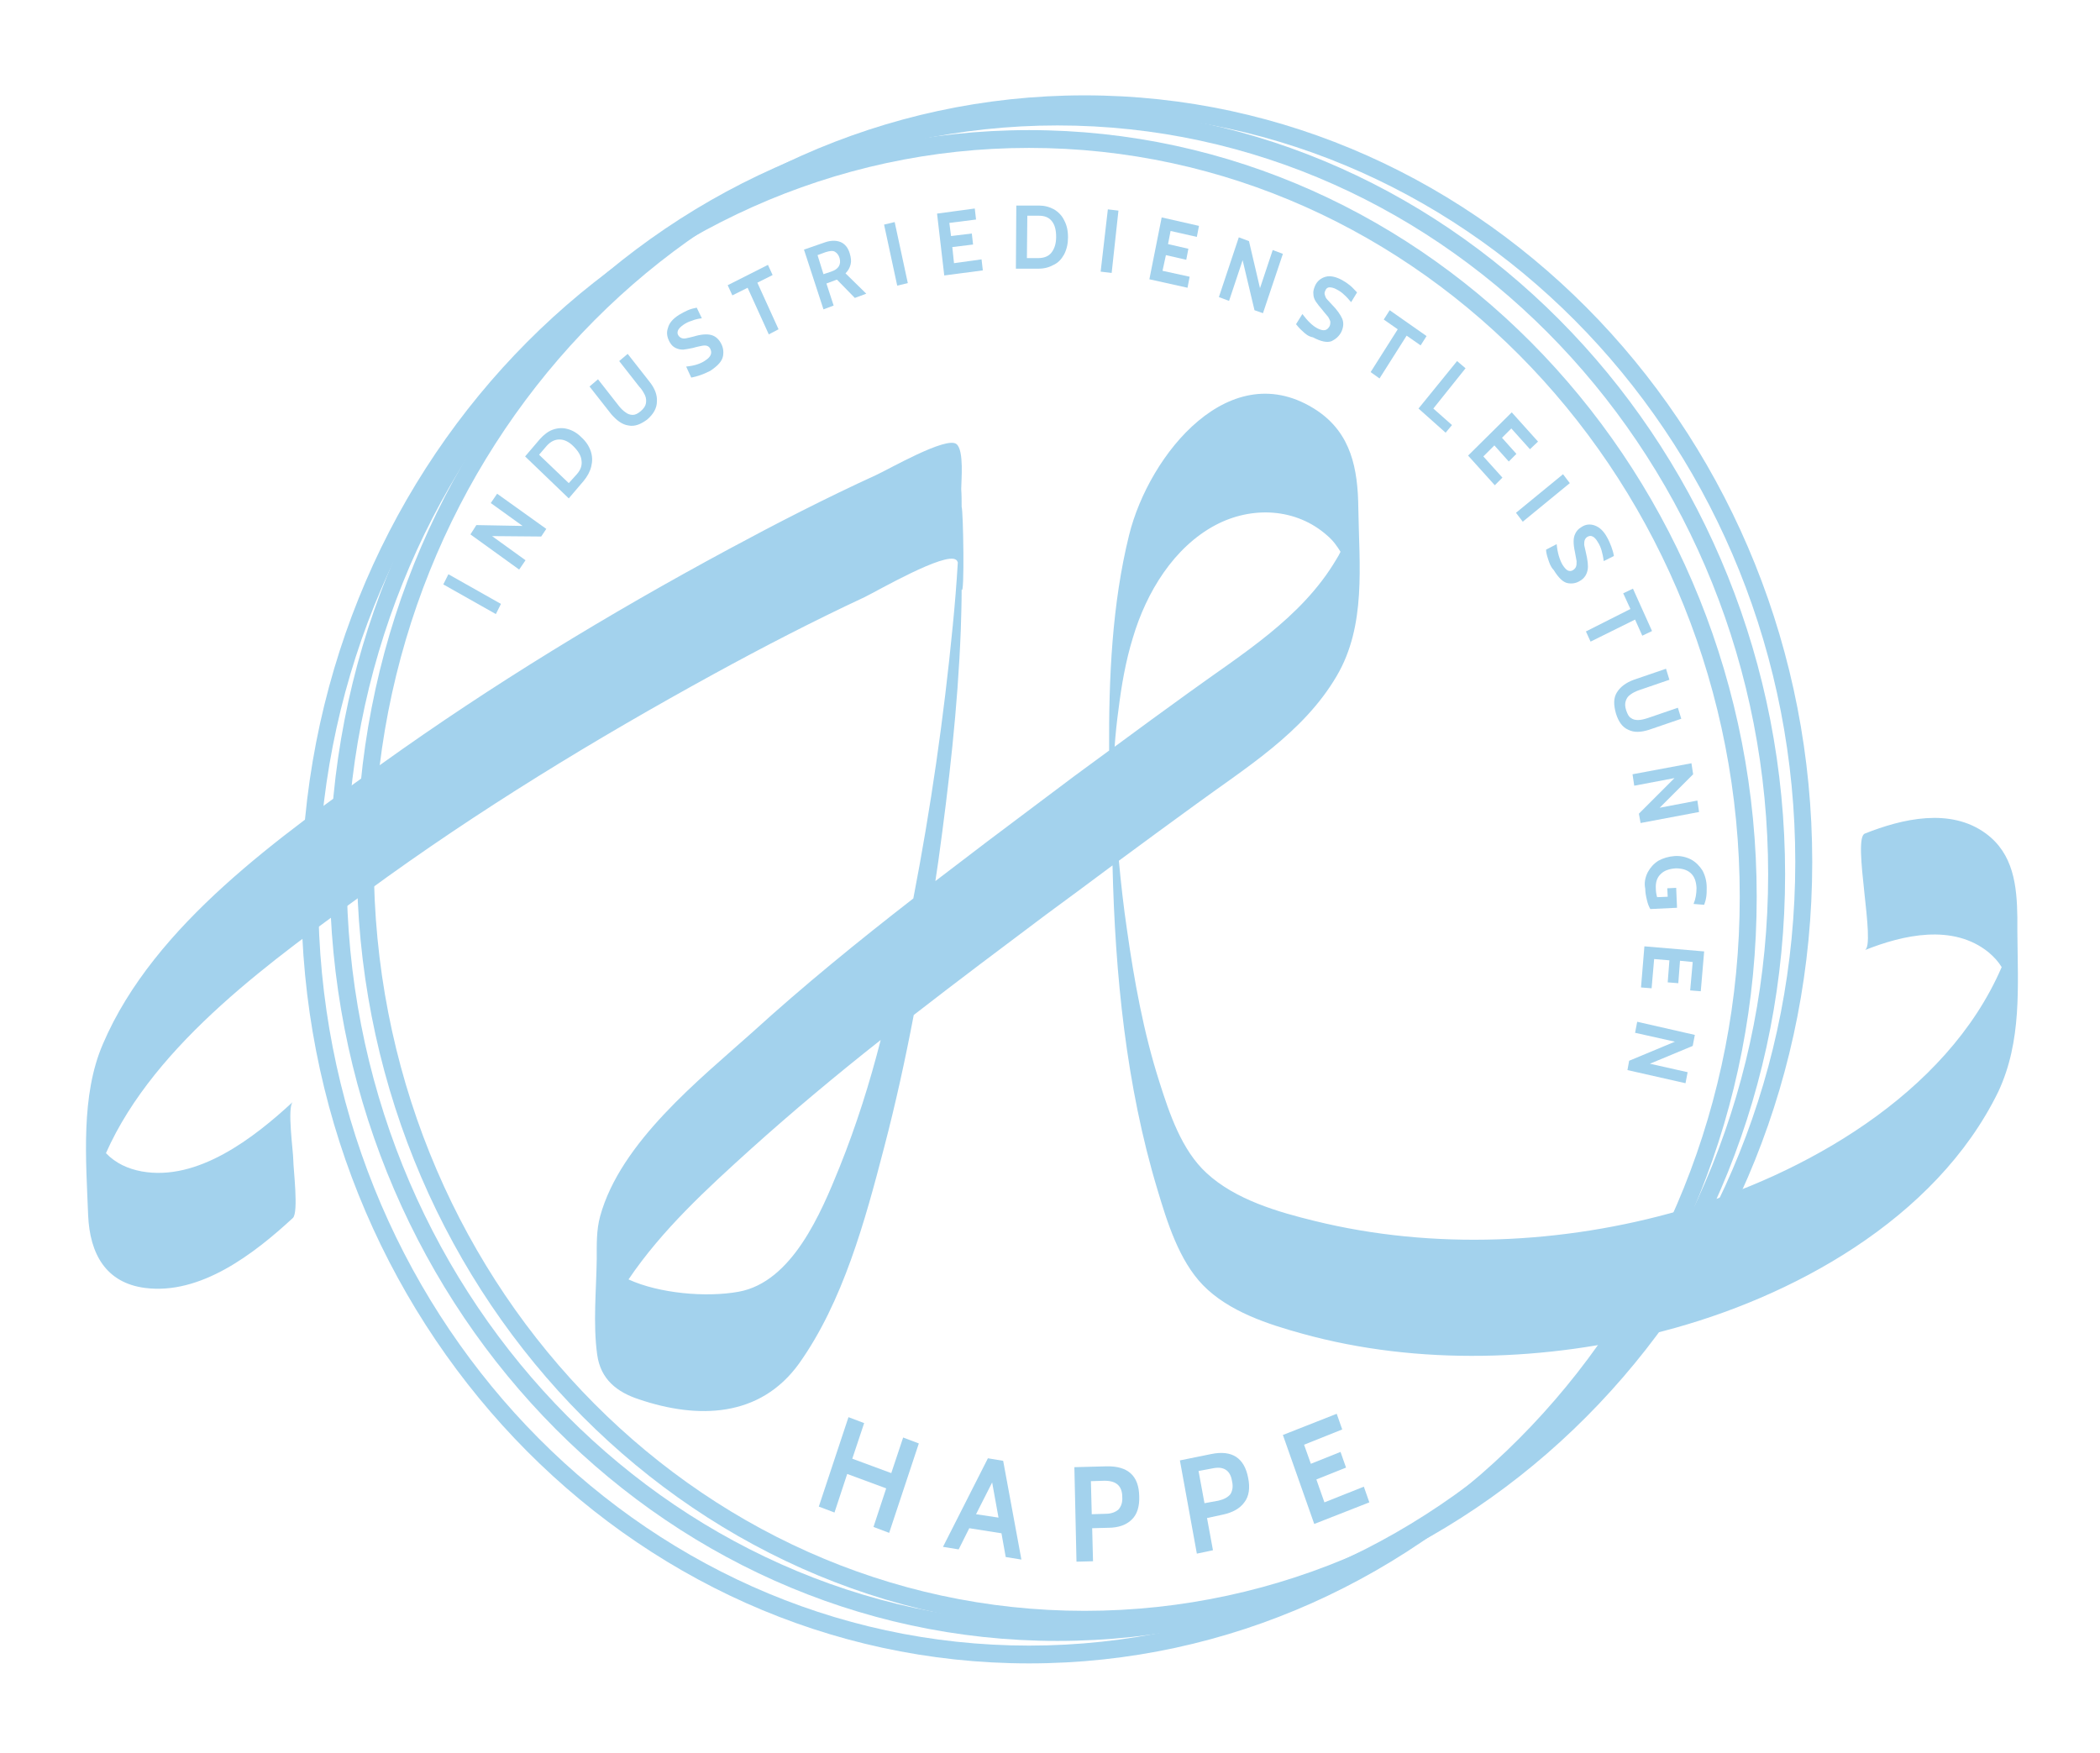 <?xml version="1.0" encoding="utf-8"?>
<!-- Generator: Adobe Illustrator 23.0.4, SVG Export Plug-In . SVG Version: 6.00 Build 0)  -->
<svg version="1.1" id="Ebene_1" xmlns="http://www.w3.org/2000/svg" xmlns:xlink="http://www.w3.org/1999/xlink" x="0px" y="0px"
	 viewBox="0 0 495.5 413.6" style="enable-background:new 0 0 495.5 413.6;" xml:space="preserve">
<style type="text/css">
	.st0{fill:#A3D2ED;}
</style>
<g>
	<path class="st0" d="M249.5,387.2c-94.7,0-171.7-81.2-171.7-180.9c0-99.8,77-180.9,171.7-180.9c94.7,0,171.7,81.2,171.7,180.9
		C421.2,306,344.2,387.2,249.5,387.2z M249.5,29.6c-92.4,0-167.7,79.3-167.7,176.7c0,97.4,75.2,176.7,167.7,176.7
		c92.5,0,167.7-79.3,167.7-176.7C417.2,108.8,341.9,29.6,249.5,29.6z"/>
	<g>
		<path class="st0" d="M255.9,384.3c-94.7,0-171.7-81.2-171.7-180.9c0-99.8,77-180.9,171.7-180.9c94.7,0,171.7,81.2,171.7,180.9
			C427.6,303.2,350.6,384.3,255.9,384.3z M255.9,26.7c-92.4,0-167.7,79.3-167.7,176.7c0,97.4,75.2,176.7,167.7,176.7
			c92.5,0,167.7-79.3,167.7-176.7C423.6,106,348.4,26.7,255.9,26.7z"/>
	</g>
	<g>
		<path class="st0" d="M242.8,392.5c-94.7,0-171.7-81.2-171.7-180.9c0-99.8,77-180.9,171.7-180.9c94.7,0,171.7,81.2,171.7,180.9
			C414.5,311.3,337.5,392.5,242.8,392.5z M242.8,34.9c-92.4,0-167.7,79.3-167.7,176.7c0,97.4,75.2,176.7,167.7,176.7
			c92.5,0,167.7-79.3,167.7-176.7C410.5,114.2,335.3,34.9,242.8,34.9z"/>
	</g>
</g>
<path class="st0" d="M476,219.8c0-0.7,0-1.4,0-2.1c0-0.5,0-0.9,0-1.2c-0.1-7.5-0.9-15-7.4-19.8c-8.4-6.2-19.8-3.5-28.6,0
	c-3,1.2,2.7,26.4,0,27.5c9-3.6,20.8-6.3,29.2,0.5c1.3,1.1,2.3,2.2,3.1,3.5c-13,30.2-47,49.1-75.8,57.4c-27.7,8-58.3,9.4-86.3,2.5
	c-8.6-2.1-18.7-5-25.5-11.3c-5.9-5.4-8.8-14.1-11.2-21.7c-3.7-11.6-5.9-23.8-7.6-35.8c-0.8-5.4-1.4-10.8-1.9-16.2
	c5.8-4.3,11.7-8.6,17.6-12.9c12.1-8.9,25.9-17.2,33.8-30.7c7-11.9,5.3-26.1,5.1-39.6c-0.1-9.3-1.7-17.6-9.7-23
	c-20.4-13.6-39.7,10.3-44.4,29.4c-4,16.2-4.8,33.6-4.7,50.8c-5.5,4-10.9,8-16.3,12.1c-8.3,6.2-16.5,12.4-24.7,18.7
	c0.2-1.6,0.5-3.1,0.7-4.7c2.5-18.1,4.6-36.3,5.3-54.6c0.1-3.2,0.2-6.3,0.2-9.5c0.7,1.8,0.4-18.5,0-19.5c0-1.4,0-2.8-0.1-4.2
	c0-2,0.7-9.1-1.1-10.6c-2.3-2-16.3,6.1-19,7.3c-11.8,5.4-23.3,11.3-34.8,17.5c-28.2,15.2-55.7,31.9-81.8,50.6
	c-23.5,16.9-53.7,37.8-65.8,66.1c-5.3,12.2-4,27.4-3.5,40.5c0.4,9.1,4.2,15.9,13.4,17.1c13.1,1.7,25.7-8,34.9-16.5
	c1.4-1.3,0.1-11.7,0.1-13.7c0-2-1.5-12.5-0.1-13.7c-9.3,8.6-22.5,18.8-35.7,16.4c-3.2-0.6-6.1-1.9-8.4-4.3
	c11.6-26.2,40.2-46.2,61.7-61.8c26.1-19.1,53.7-35.9,81.8-51.3c11.7-6.4,23.5-12.5,35.5-18.1c2.9-1.4,19.1-10.8,21.6-8.8
	c0.2,0.1,0.3,0.4,0.4,0.6c-0.3,5-0.7,10-1.2,15c-2.1,21.6-5.2,43.1-9.3,64.3c-13,10.1-25.8,20.5-38,31.6
	c-12.4,11.1-31.1,25.9-35.9,43.4c-0.9,3.3-0.8,6.7-0.8,10.1c-0.1,7.3-0.9,15.2,0.1,22.5c0.8,5.9,4.7,8.9,9.9,10.6
	c13.9,4.7,28.5,4.3,37.7-8.4c10.4-14.6,15.6-33.7,20.1-51c2.7-10.3,5-20.8,7-31.3c10.3-8,20.7-15.8,31.1-23.6
	c5.3-3.9,10.6-7.8,15.8-11.7c0.6,25.6,3.2,52,10.6,76.5c2.3,7.7,5.1,16.7,10.7,22.5c6.1,6.3,15.5,9.3,23.5,11.5
	c27.4,7.6,57.8,6.5,85.1-0.6c30.1-7.8,64.3-26.2,79.1-56.5C477.1,245.6,476.1,232.9,476,219.8z M198.1,275.4
	c-4.4,10.9-11.2,27.1-23.8,29.4c-7.7,1.4-18.8,0.4-26-2.9c0,0,0,0,0,0c7.9-11.7,18.5-21.4,28.9-30.8c9.9-8.9,20.2-17.5,30.6-25.7
	C205.2,255.6,202,265.7,198.1,275.4z M320.1,118.5C320.2,117,320.2,117.4,320.1,118.5L320.1,118.5z M263,176.2
	c0.2-2.9,0.5-5.8,0.9-8.7c0.7-5.7,1.7-11.5,3.4-17c3.2-10.8,9.7-21.4,19.5-26.6c8.5-4.5,19-4.1,26.4,2.5c1.4,1.2,2.3,2.5,3.1,3.8
	c-0.3,0.6-0.6,1.2-1,1.8c-8.2,13.9-22.4,22.4-34.9,31.5C274.6,167.7,268.8,171.9,263,176.2C263,176.2,263,176.2,263,176.2z"/>
<g>
	<g>
		<path class="st0" d="M104.6,137.9l1.2-2.4l12.4,7l-1.2,2.4L104.6,137.9z"/>
		<path class="st0" d="M111,126.1l1.4-2.2l10.9,0.2l-7.5-5.4l1.5-2.2l11.6,8.3l-1.2,1.8l-11.6-0.1l7.9,5.7l-1.5,2.2L111,126.1z"/>
		<path class="st0" d="M123.9,107.7l3.5-4.1c0.9-1,1.9-1.8,3-2.2c1.1-0.4,2.3-0.5,3.4-0.2c1.2,0.3,2.3,0.9,3.4,2
			c1.1,1,1.8,2.1,2.2,3.3c0.4,1.2,0.4,2.4,0.1,3.6c-0.3,1.2-0.9,2.3-1.8,3.4l-3.5,4.1L123.9,107.7z M136.1,111.9
			c0.9-1,1.3-2.1,1.1-3.3c-0.1-1.1-0.8-2.2-1.9-3.3c-1.1-1.1-2.2-1.6-3.3-1.6c-1.1,0-2.1,0.5-3,1.5l-1.8,2.1l7,6.7L136.1,111.9z"/>
		<path class="st0" d="M148.3,100.4c-1.5-0.2-2.8-1.2-4.1-2.7l-5.1-6.5l2-1.7l4.7,6c0.6,0.8,1.2,1.4,1.8,1.8
			c0.5,0.4,1.1,0.6,1.7,0.6c0.6,0,1.2-0.3,1.9-0.9c0.7-0.6,1.1-1.2,1.2-1.8c0.1-0.6,0.1-1.2-0.2-1.9c-0.3-0.6-0.7-1.4-1.4-2.1
			l-4.7-6l2-1.7l5.1,6.5c1.3,1.6,1.9,3.2,1.8,4.7c0,1.6-0.8,3-2.3,4.3C151.2,100.1,149.8,100.7,148.3,100.4z"/>
		<path class="st0" d="M165.3,88.5c-0.9,0.3-1.6,0.5-2.2,0.6l-1.2-2.6c2-0.2,3.5-0.7,4.6-1.5c0.6-0.4,1-0.8,1.2-1.3
			c0.2-0.5,0.1-0.9-0.1-1.4c-0.2-0.4-0.5-0.6-0.8-0.7c-0.3-0.1-0.7-0.1-1.2,0c-0.4,0.1-1.1,0.2-2.1,0.5c-0.9,0.2-1.6,0.3-2.3,0.4
			c-0.6,0-1.2-0.1-1.8-0.4c-0.6-0.3-1-0.7-1.4-1.4c-0.6-1.1-0.8-2.2-0.4-3.3c0.3-1.2,1.2-2.2,2.6-3.1c0.7-0.4,1.4-0.8,2.1-1.1
			c0.7-0.3,1.5-0.5,2.1-0.6l1.2,2.5c-0.9,0.1-1.7,0.3-2.4,0.6c-0.7,0.2-1.3,0.5-1.9,0.9c-0.6,0.4-1.1,0.9-1.3,1.3
			c-0.2,0.5-0.2,0.9,0.1,1.3c0.2,0.3,0.5,0.5,0.8,0.6c0.3,0.1,0.7,0.1,1.1,0c0.4-0.1,1-0.2,1.7-0.4c1.6-0.5,3-0.6,3.9-0.4
			c1,0.2,1.8,0.8,2.4,1.8c0.6,1,0.8,2,0.6,3.2c-0.2,1.2-1.2,2.3-3,3.5C166.9,87.8,166.2,88.2,165.3,88.5z"/>
		<path class="st0" d="M176.4,67.9l-3.6,1.8l-1.1-2.4l9.5-4.8l1.1,2.4l-3.6,1.8l5,11l-2.3,1.2L176.4,67.9z"/>
		<path class="st0" d="M189.7,58.9l4.9-1.7c1.4-0.5,2.7-0.5,3.7-0.1c1,0.4,1.8,1.3,2.2,2.7c0.3,1,0.4,1.8,0.2,2.6
			c-0.2,0.8-0.6,1.5-1.2,2.1l4.9,4.8l-2.7,1l-4.2-4.3l-0.1,0l-2.4,0.9l1.7,5.2l-2.4,0.9L189.7,58.9z M196.1,64.1
			c1.8-0.6,2.4-1.7,2-3.2c-0.2-0.7-0.6-1.2-1.1-1.5s-1.2-0.2-2.2,0.1l-1.9,0.7l1.4,4.5L196.1,64.1z"/>
		<path class="st0" d="M208.6,53l2.5-0.6l3.1,14.4l-2.5,0.6L208.6,53z"/>
		<path class="st0" d="M221.1,50.4l8.9-1.2l0.3,2.6l-6.3,0.8l0.4,3.1l4.9-0.6l0.3,2.6l-4.9,0.6l0.4,3.8l6.5-0.9l0.3,2.6l-9.1,1.2
			L221.1,50.4z"/>
		<path class="st0" d="M239.8,48.5l5.3,0c1.3,0,2.5,0.3,3.6,0.9c1,0.6,1.9,1.5,2.4,2.6c0.6,1.1,0.9,2.4,0.9,4c0,1.5-0.3,2.8-0.9,4
			c-0.6,1.1-1.4,2-2.5,2.5c-1.1,0.6-2.2,0.9-3.6,0.9l-5.3,0L239.8,48.5z M245,60.9c1.3,0,2.4-0.4,3.1-1.3c0.7-0.9,1.1-2.1,1.1-3.7
			c0-1.6-0.3-2.8-1-3.7s-1.7-1.3-3.1-1.3l-2.7,0l-0.1,10L245,60.9z"/>
		<path class="st0" d="M261.4,49.4l2.5,0.3l-1.6,14.7l-2.6-0.3L261.4,49.4z"/>
		<path class="st0" d="M274.1,51.3l8.8,2l-0.5,2.6l-6.2-1.4l-0.6,3.1l4.8,1.1l-0.5,2.6l-4.8-1.1l-0.8,3.7l6.4,1.4l-0.5,2.6l-9-2
			L274.1,51.3z"/>
		<path class="st0" d="M292.3,56l2.4,0.9l2.6,11.1l3-9l2.4,0.9l-4.7,14l-2-0.7l-2.8-11.8l-3.2,9.6l-2.4-0.9L292.3,56z"/>
		<path class="st0" d="M307.4,78.2c-0.7-0.6-1.2-1.2-1.6-1.7l1.5-2.4c1.2,1.6,2.4,2.8,3.6,3.4c0.6,0.3,1.2,0.5,1.7,0.4
			c0.5-0.1,0.8-0.4,1.1-0.9c0.2-0.4,0.2-0.7,0.2-1.1c-0.1-0.4-0.3-0.7-0.5-1.1c-0.3-0.4-0.8-0.9-1.4-1.7c-0.6-0.7-1.1-1.3-1.5-1.9
			c-0.4-0.6-0.6-1.2-0.6-1.8c-0.1-0.6,0.1-1.3,0.4-2c0.5-1.1,1.4-1.8,2.5-2.1c1.1-0.3,2.4,0,3.9,0.8c0.7,0.4,1.3,0.8,1.9,1.3
			c0.6,0.5,1.1,1.1,1.6,1.6l-1.4,2.3c-0.6-0.7-1.1-1.3-1.7-1.8c-0.5-0.5-1.1-0.9-1.7-1.2c-0.7-0.4-1.3-0.5-1.7-0.5
			c-0.5,0-0.8,0.3-1,0.8c-0.2,0.4-0.2,0.7-0.1,1c0.1,0.3,0.2,0.7,0.5,1c0.3,0.3,0.7,0.8,1.2,1.3c1.2,1.2,2,2.4,2.4,3.3
			c0.4,1,0.3,2-0.2,3.1c-0.5,1-1.3,1.7-2.3,2.2c-1.1,0.4-2.5,0.1-4.4-0.9C308.8,79.4,308.1,78.9,307.4,78.2z"/>
		<path class="st0" d="M329.8,77.7l-3.3-2.3l1.4-2.2l8.7,6.1l-1.4,2.2l-3.3-2.3l-6.4,10.1l-2.1-1.5L329.8,77.7z"/>
		<path class="st0" d="M343.8,85.2l2,1.7l-7.6,9.5l4.4,3.9l-1.5,1.8l-6.4-5.7L343.8,85.2z"/>
		<path class="st0" d="M356.7,97.3l6.2,6.9L361,106l-4.4-4.9l-2.2,2.2l3.4,3.8l-1.8,1.8l-3.4-3.8l-2.6,2.6l4.5,5l-1.8,1.8l-6.3-7
			L356.7,97.3z"/>
		<path class="st0" d="M368.8,111.9l1.6,2.1l-11.1,9.1l-1.6-2.1L368.8,111.9z"/>
		<path class="st0" d="M365.3,132c-0.3-0.9-0.5-1.7-0.5-2.3l2.5-1.3c0.2,2.1,0.7,3.7,1.4,4.9c0.4,0.6,0.8,1.1,1.2,1.3
			c0.4,0.2,0.9,0.2,1.3-0.1c0.3-0.2,0.6-0.5,0.7-0.9c0.1-0.3,0.1-0.7,0.1-1.2c-0.1-0.5-0.2-1.2-0.4-2.2c-0.2-0.9-0.3-1.7-0.3-2.4
			c0-0.7,0.1-1.3,0.4-1.9c0.3-0.6,0.7-1.1,1.4-1.5c1-0.7,2.1-0.8,3.2-0.4c1.1,0.4,2.1,1.3,2.9,2.8c0.4,0.7,0.7,1.4,1,2.2
			c0.3,0.8,0.5,1.5,0.6,2.2l-2.4,1.2c-0.1-0.9-0.3-1.8-0.5-2.5c-0.2-0.7-0.5-1.4-0.9-2c-0.4-0.7-0.8-1.1-1.2-1.3
			c-0.4-0.2-0.8-0.2-1.3,0.1c-0.3,0.2-0.5,0.5-0.6,0.8s-0.1,0.7-0.1,1.1c0.1,0.4,0.2,1,0.4,1.8c0.4,1.7,0.6,3.1,0.4,4.1
			c-0.2,1-0.7,1.9-1.7,2.5c-0.9,0.6-1.9,0.8-3,0.6c-1.1-0.2-2.2-1.3-3.3-3.1C365.9,133.8,365.6,132.9,365.3,132z"/>
		<path class="st0" d="M384.7,143.7L383,140l2.3-1.1l4.5,10l-2.3,1.1l-1.7-3.8l-10.5,5.2l-1.1-2.4L384.7,143.7z"/>
		<path class="st0" d="M381.5,163.4c0.8-1.3,2.1-2.3,4-3l7.6-2.6l0.8,2.6l-7,2.4c-0.9,0.3-1.7,0.7-2.2,1.1c-0.6,0.4-0.9,0.9-1.1,1.5
			c-0.2,0.6-0.2,1.3,0.1,2.2c0.3,0.9,0.6,1.5,1.1,1.8c0.5,0.4,1.1,0.5,1.7,0.5c0.7,0,1.5-0.2,2.4-0.5l7-2.4l0.8,2.6l-7.6,2.6
			c-1.9,0.6-3.5,0.7-4.9,0c-1.4-0.6-2.3-1.9-2.9-3.8C380.7,166.3,380.7,164.7,381.5,163.4z"/>
		<path class="st0" d="M399.1,180.1l0.4,2.6l-7.9,7.9l8.9-1.7l0.4,2.7l-13.8,2.6l-0.4-2.2l8.4-8.4l-9.5,1.8l-0.4-2.7L399.1,180.1z"
			/>
		<path class="st0" d="M388.8,205.8c0.6-1.1,1.4-2,2.5-2.7c1.1-0.6,2.4-1,3.8-1.1c1.4-0.1,2.7,0.2,3.9,0.8c1.1,0.6,2,1.5,2.7,2.6
			c0.6,1.1,1,2.5,1,4c0,0.8,0,1.5-0.1,2.2c-0.1,0.7-0.3,1.4-0.5,1.9l-2.5-0.2c0.5-1.2,0.7-2.5,0.7-3.8c-0.1-1.6-0.5-2.7-1.4-3.5
			c-0.9-0.8-2.1-1.1-3.5-1.1c-1.5,0.1-2.7,0.5-3.5,1.3c-0.9,0.8-1.3,2-1.2,3.5c0,0.6,0.1,1.3,0.3,2l2.5-0.1l-0.1-2l2.1-0.1l0.2,4.7
			l-6.3,0.3c-0.3-0.5-0.6-1.2-0.8-2.1c-0.2-0.8-0.4-1.8-0.4-2.7C387.9,208.3,388.2,207,388.8,205.8z"/>
		<path class="st0" d="M402.1,224.5l-0.8,9.4l-2.5-0.2l0.6-6.7l-3-0.3L396,232l-2.5-0.2l0.4-5.2l-3.6-0.3l-0.6,6.9l-2.5-0.2l0.8-9.7
			L402.1,224.5z"/>
		<path class="st0" d="M399.9,244.2l-0.5,2.6l-10.1,4.2l8.9,2l-0.5,2.6l-13.7-3.1l0.4-2.2l10.8-4.5l-9.4-2.1l0.5-2.6L399.9,244.2z"
			/>
	</g>
</g>
<g>
	<g>
		<path class="st0" d="M200.2,334.4l3.7,1.4l-2.8,8.4l9.2,3.4l2.8-8.4l3.7,1.4l-7,21.1l-3.7-1.4l3-9.1l-9.2-3.4l-3,9.1l-3.7-1.4
			L200.2,334.4z"/>
		<path class="st0" d="M236.3,361.8l-7.6-1.2l-2.5,5l-3.7-0.6l10.6-20.9l3.6,0.6l4.3,23.3l-3.7-0.6L236.3,361.8z M235.6,358.1
			l-1.5-8.3l-3.8,7.5L235.6,358.1z"/>
		<path class="st0" d="M253.5,346.2l7.6-0.2c5-0.1,7.6,2.2,7.7,7c0.1,2.5-0.5,4.4-1.8,5.6c-1.2,1.2-3.1,1.9-5.5,1.9l-3.8,0.1
			l0.2,7.8l-3.9,0.1L253.5,346.2z M260.9,357.2c1.3,0,2.3-0.4,3-1c0.6-0.7,1-1.6,0.9-3c0-1.3-0.4-2.3-1.1-2.9
			c-0.7-0.6-1.7-0.9-3.1-0.9l-3.2,0.1l0.2,7.8L260.9,357.2z"/>
		<path class="st0" d="M278.4,344.6l7.4-1.5c4.9-1,7.8,0.9,8.7,5.6c0.5,2.4,0.2,4.4-0.9,5.8c-1,1.4-2.7,2.4-5.1,2.9l-3.7,0.8
			l1.4,7.6l-3.8,0.8L278.4,344.6z M287.5,354.1c1.3-0.3,2.2-0.8,2.8-1.5c0.5-0.8,0.7-1.8,0.4-3.1c-0.2-1.3-0.7-2.2-1.5-2.7
			c-0.8-0.5-1.8-0.6-3.2-0.3l-3.2,0.6l1.4,7.6L287.5,354.1z"/>
		<path class="st0" d="M302.7,338.6l12.7-5l1.3,3.7l-9,3.6l1.6,4.5l7-2.8l1.3,3.7l-7,2.8l1.9,5.4l9.3-3.7l1.3,3.7l-13,5.1
			L302.7,338.6z"/>
	</g>
</g>
</svg>
